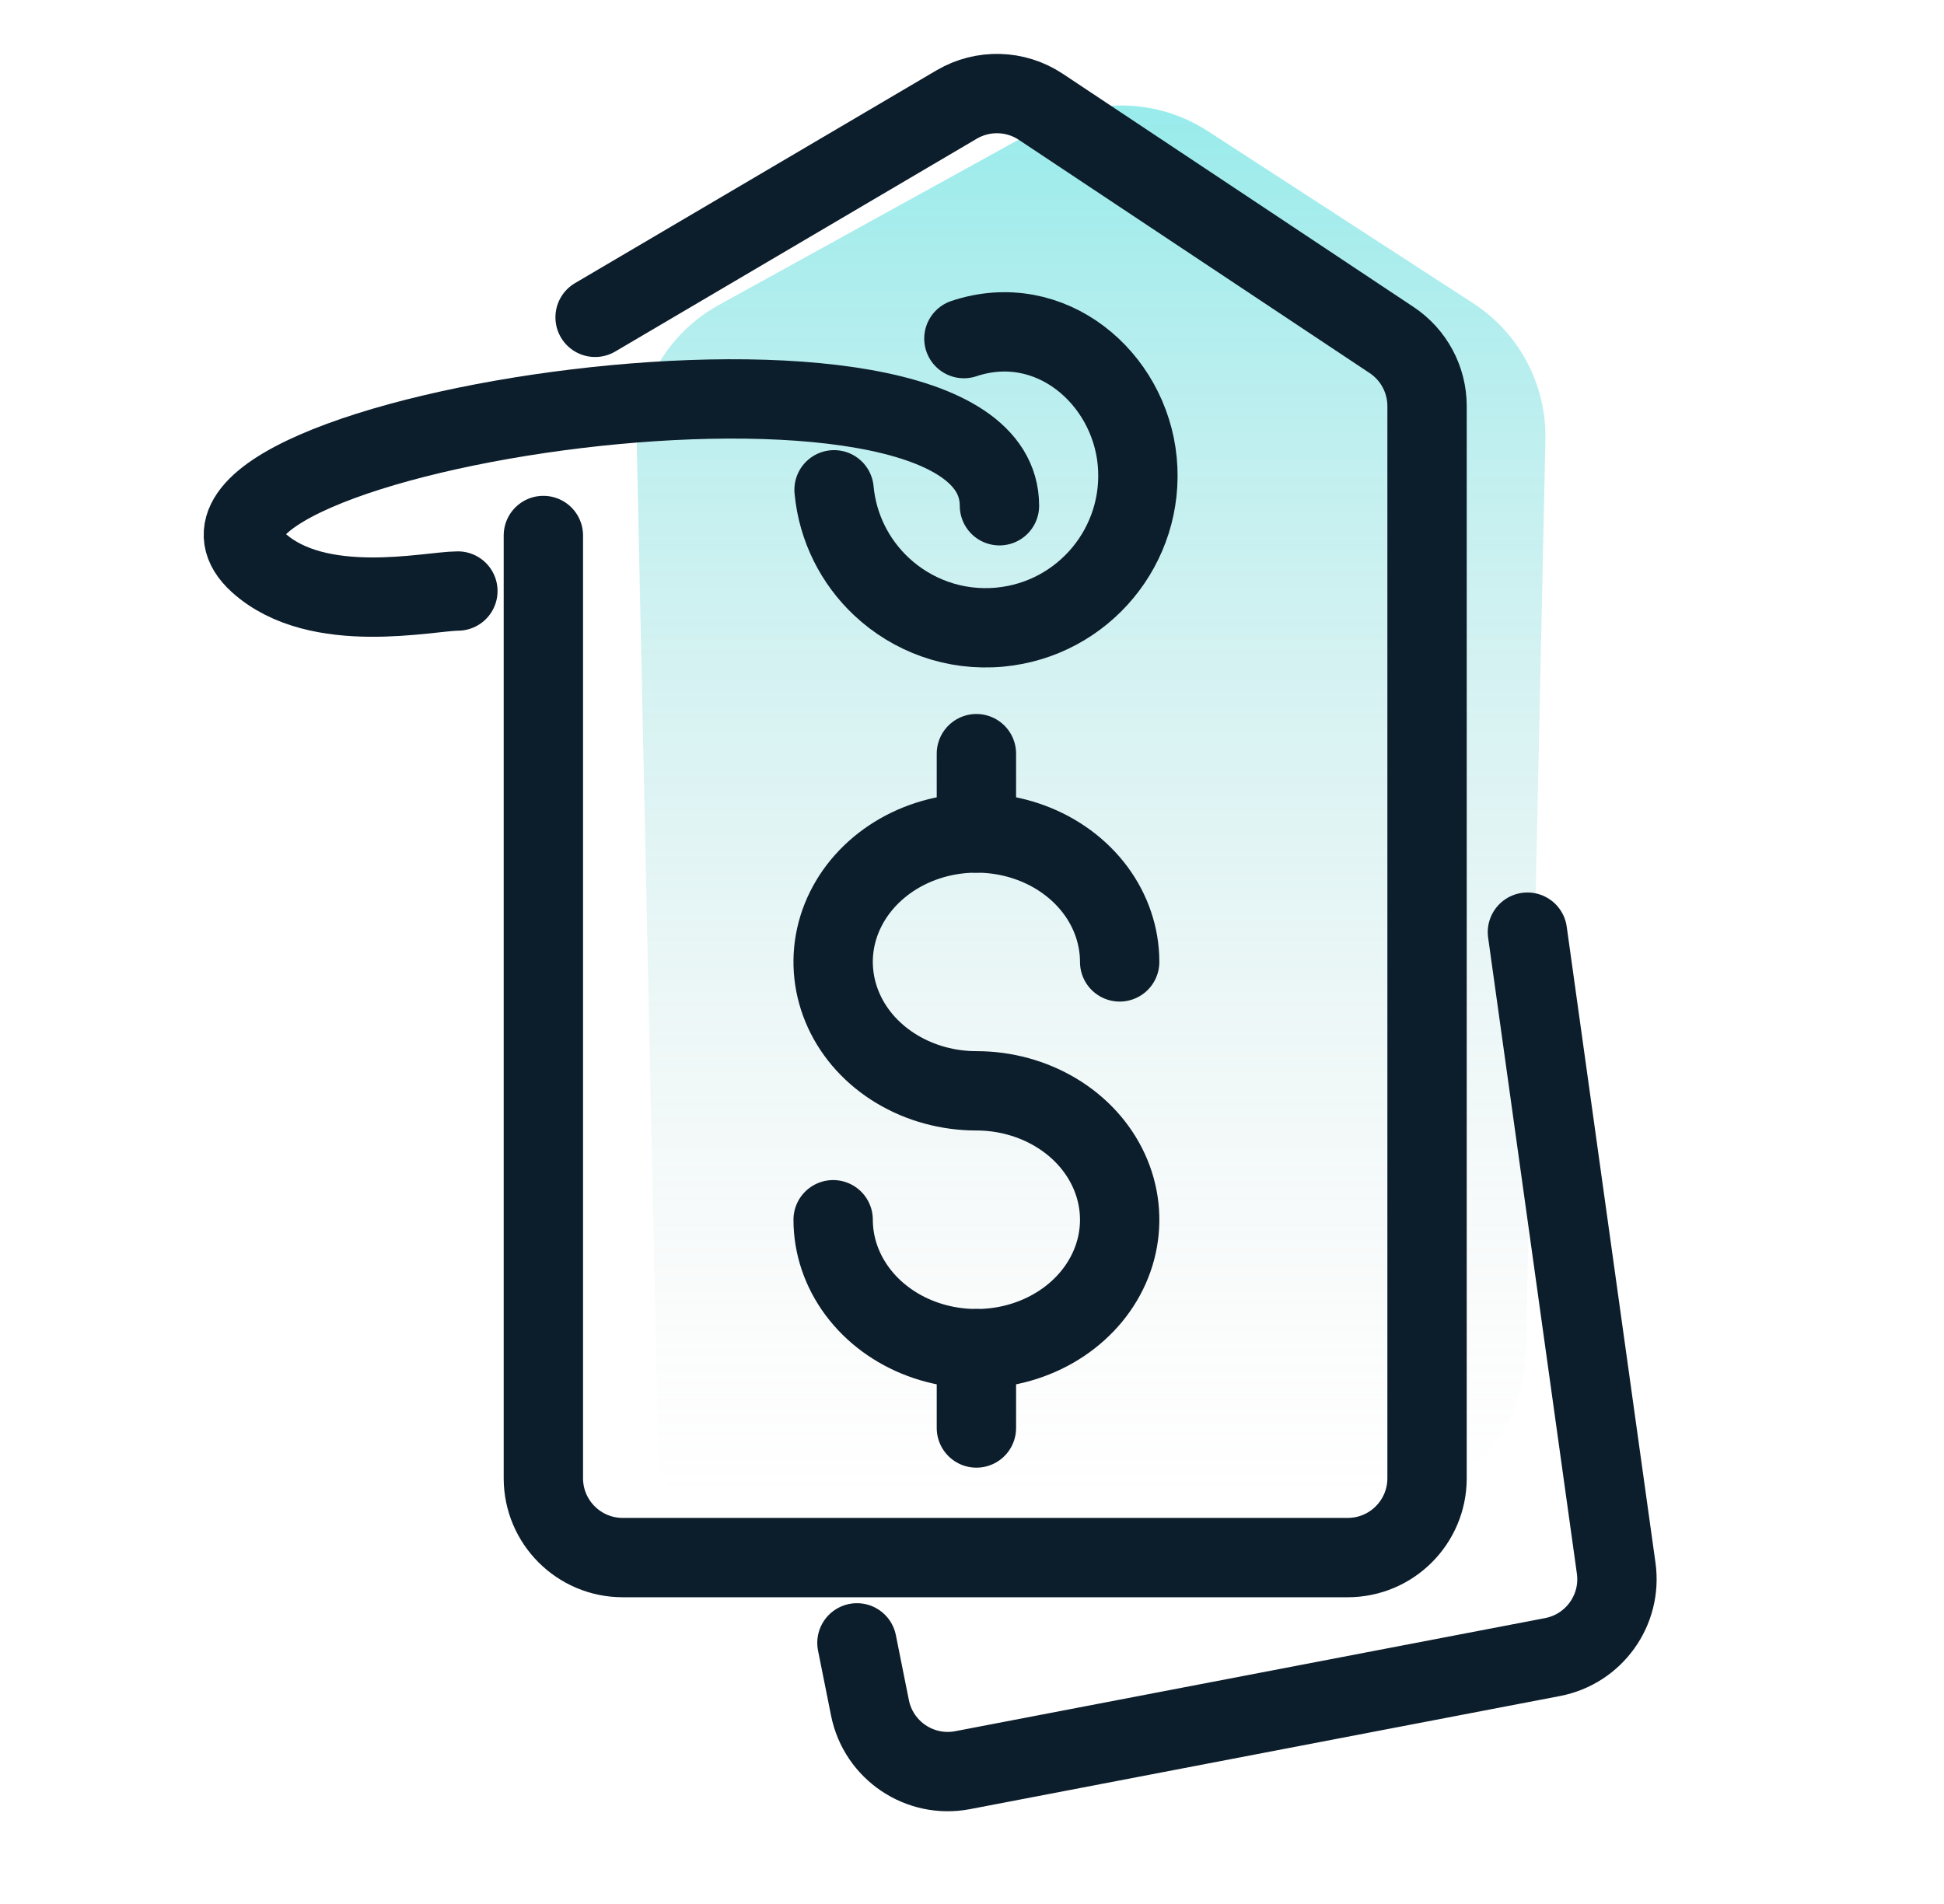 <?xml version="1.0" encoding="UTF-8"?> <svg xmlns="http://www.w3.org/2000/svg" width="49" height="48" viewBox="0 0 49 48" fill="none"><path d="M26.334 3.158L18.119 7.688C16.816 8.407 16.02 9.789 16.052 11.276L16.595 36.757C16.61 37.448 17.174 38 17.865 38H34.463C36.639 38 38.416 36.261 38.462 34.085L38.953 11.085C38.982 9.7 38.293 8.398 37.131 7.644L30.443 3.305C29.205 2.501 27.626 2.445 26.334 3.158Z" fill="url(#paint0_linear_487_775)"></path><path d="M15 8L24.113 2.635C24.773 2.247 25.598 2.269 26.235 2.693L35.078 8.573C35.635 8.944 35.97 9.569 35.97 10.239V37.267C35.97 38.371 35.075 39.267 33.97 39.267H15.696C14.592 39.267 13.696 38.371 13.696 37.267V13.5M25.192 12.75C25.192 7.5 3 11 6.511 14.183C8.015 15.547 10.822 14.9 11.541 14.9M38.5 23.5L40.737 39.534C40.885 40.589 40.179 41.574 39.133 41.775L24.266 44.626C23.188 44.833 22.144 44.132 21.928 43.055L21.6 41.417" stroke="#0C1D2B" stroke-width="2" stroke-linecap="round"></path><path d="M24.296 8.536C26.475 7.81 28.466 9.521 28.665 11.631C28.863 13.741 27.313 15.612 25.203 15.81C24.062 15.917 22.991 15.513 22.216 14.786C21.558 14.168 21.114 13.317 21.023 12.348" stroke="#0C1D2B" stroke-width="2" stroke-linecap="round"></path><path d="M24.611 34V36" stroke="#0C1D2B" stroke-width="2" stroke-linecap="round" stroke-linejoin="round"></path><path d="M24.611 19V21" stroke="#0C1D2B" stroke-width="2" stroke-linecap="round" stroke-linejoin="round"></path><path d="M21 30.75C21 31.393 21.212 32.021 21.609 32.556C22.005 33.09 22.569 33.507 23.229 33.753C23.889 33.999 24.615 34.063 25.316 33.938C26.016 33.812 26.66 33.503 27.165 33.048C27.67 32.594 28.014 32.014 28.153 31.384C28.292 30.754 28.221 30.1 27.947 29.506C27.674 28.912 27.211 28.405 26.617 28.048C26.023 27.691 25.325 27.5 24.611 27.5C23.897 27.5 23.199 27.309 22.605 26.952C22.011 26.595 21.548 26.088 21.275 25.494C21.002 24.9 20.93 24.246 21.069 23.616C21.209 22.985 21.553 22.406 22.058 21.952C22.563 21.497 23.206 21.188 23.907 21.062C24.607 20.937 25.333 21.001 25.993 21.247C26.653 21.493 27.217 21.91 27.614 22.444C28.01 22.979 28.222 23.607 28.222 24.25" stroke="#0C1D2B" stroke-width="2" stroke-linecap="round" stroke-linejoin="round"></path><defs><linearGradient id="paint0_linear_487_775" x1="27.5" y1="2" x2="27.5" y2="38" gradientUnits="userSpaceOnUse"><stop stop-color="#09D0D0" stop-opacity="0.43"></stop><stop offset="1" stop-color="#C4C4C4" stop-opacity="0"></stop></linearGradient></defs></svg> 